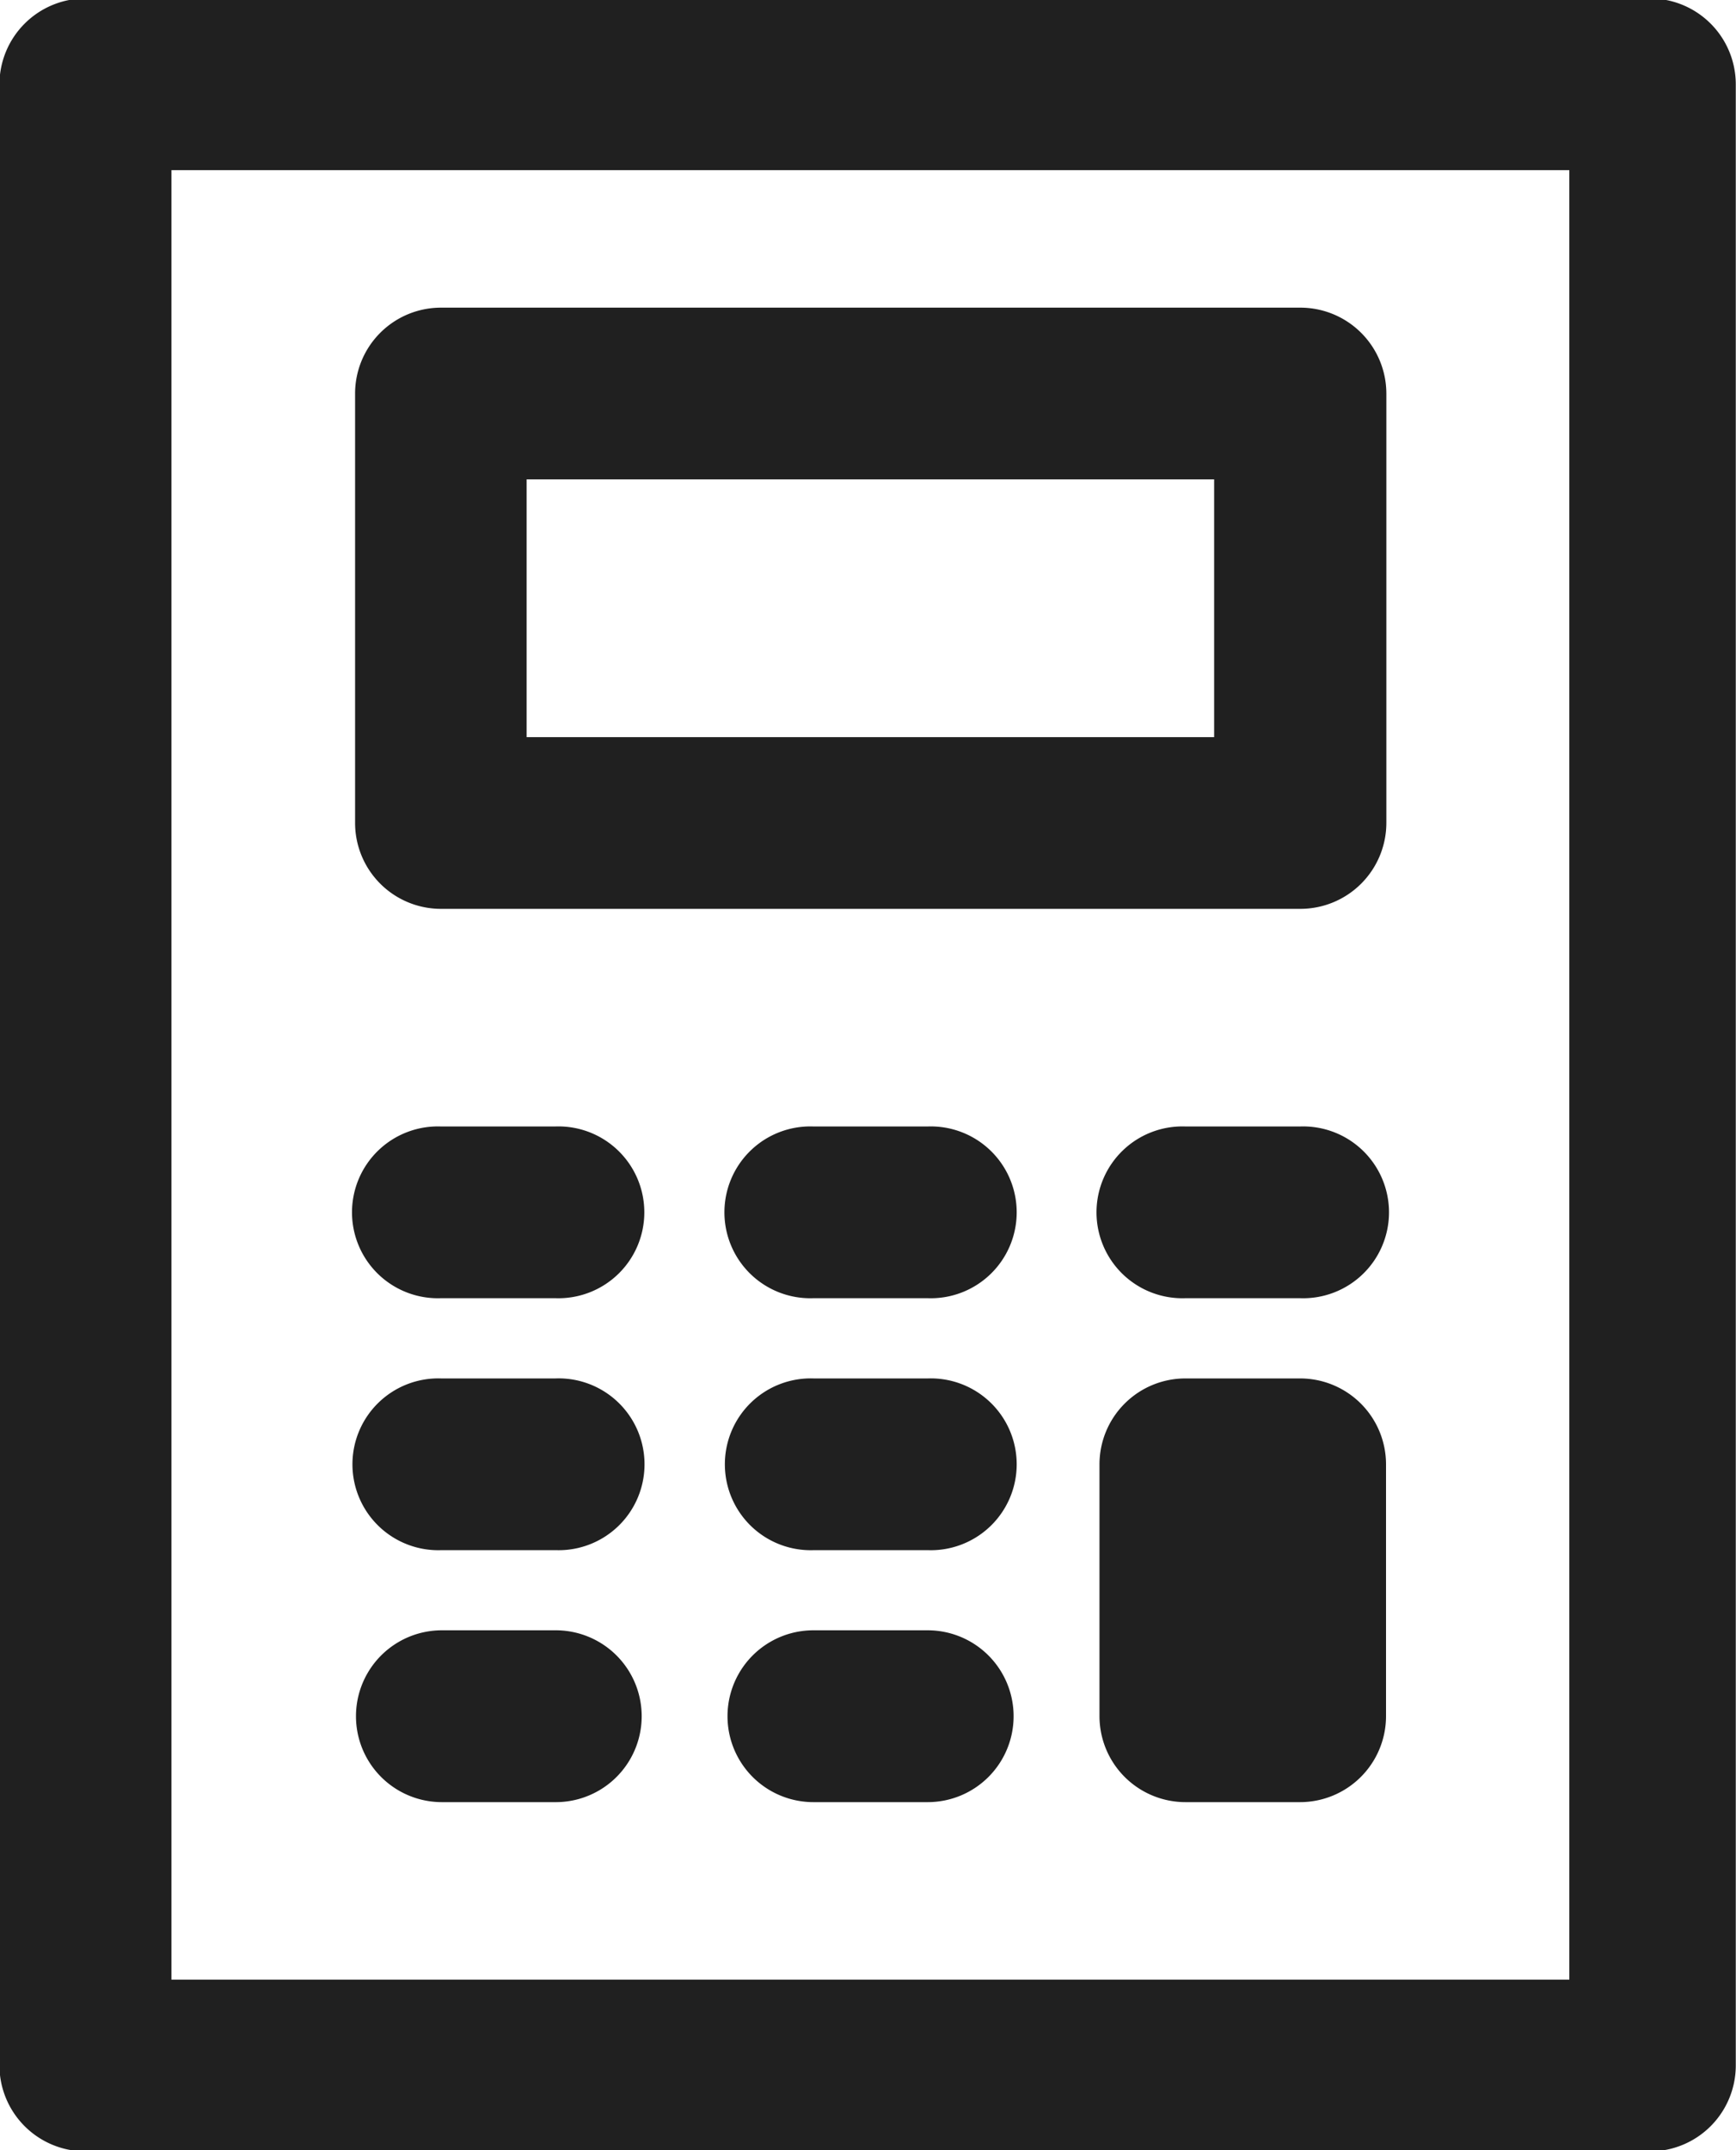 <svg id="svg_calculator.svg" data-name="svg/calculator.svg" xmlns="http://www.w3.org/2000/svg" width="15.625" height="19.344" viewBox="0 0 15.625 19.344">
  <defs>
    <style>
      .cls-1 {
        fill: #202020;
        fill-rule: evenodd;
      }
    </style>
  </defs>
  <path id="シェイプ_624" data-name="シェイプ 624" class="cls-1" d="M764.1,173.861H750.019a0.774,0.774,0,0,0-.774.773v17.824a0.774,0.774,0,0,0,.774.773H764.1a0.773,0.773,0,0,0,.773-0.773V174.634A0.773,0.773,0,0,0,764.1,173.861Zm-0.722,17.825H750.793v-16.28h12.582v16.28h0Zm-2.424-15.043h-7.735a0.773,0.773,0,0,0-.773.772v3.864a0.773,0.773,0,0,0,.773.773h7.735a0.774,0.774,0,0,0,.774-0.773v-3.864A0.774,0.774,0,0,0,760.951,176.643Zm-0.773,3.864H753.99v-2.319h6.188v2.319Zm-2.579,8.036h-1.031a0.773,0.773,0,0,0,0,1.546H757.6A0.773,0.773,0,1,0,757.6,188.543Zm-3.352-4.533h-1.031a0.773,0.773,0,1,0,0,1.545h1.031A0.773,0.773,0,1,0,754.247,184.01Zm3.352,0h-1.031a0.773,0.773,0,1,0,0,1.545H757.6A0.773,0.773,0,1,0,757.6,184.01Zm3.352,0H759.92a0.773,0.773,0,1,0,0,1.545h1.031A0.773,0.773,0,1,0,760.951,184.01Zm-6.7,2.267h-1.031a0.773,0.773,0,1,0,0,1.545h1.031A0.773,0.773,0,1,0,754.247,186.277Zm3.352,0h-1.031a0.773,0.773,0,1,0,0,1.545H757.6A0.773,0.773,0,1,0,757.6,186.277Zm3.352,0H759.92a0.773,0.773,0,0,0-.774.772v2.267a0.774,0.774,0,0,0,.774.773h1.031a0.774,0.774,0,0,0,.774-0.773v-2.267A0.773,0.773,0,0,0,760.951,186.277Zm-6.7,2.266h-1.031a0.773,0.773,0,0,0,0,1.546h1.031A0.773,0.773,0,1,0,754.247,188.543Z" transform="translate(-749.25 -173.875)"/>
</svg>
